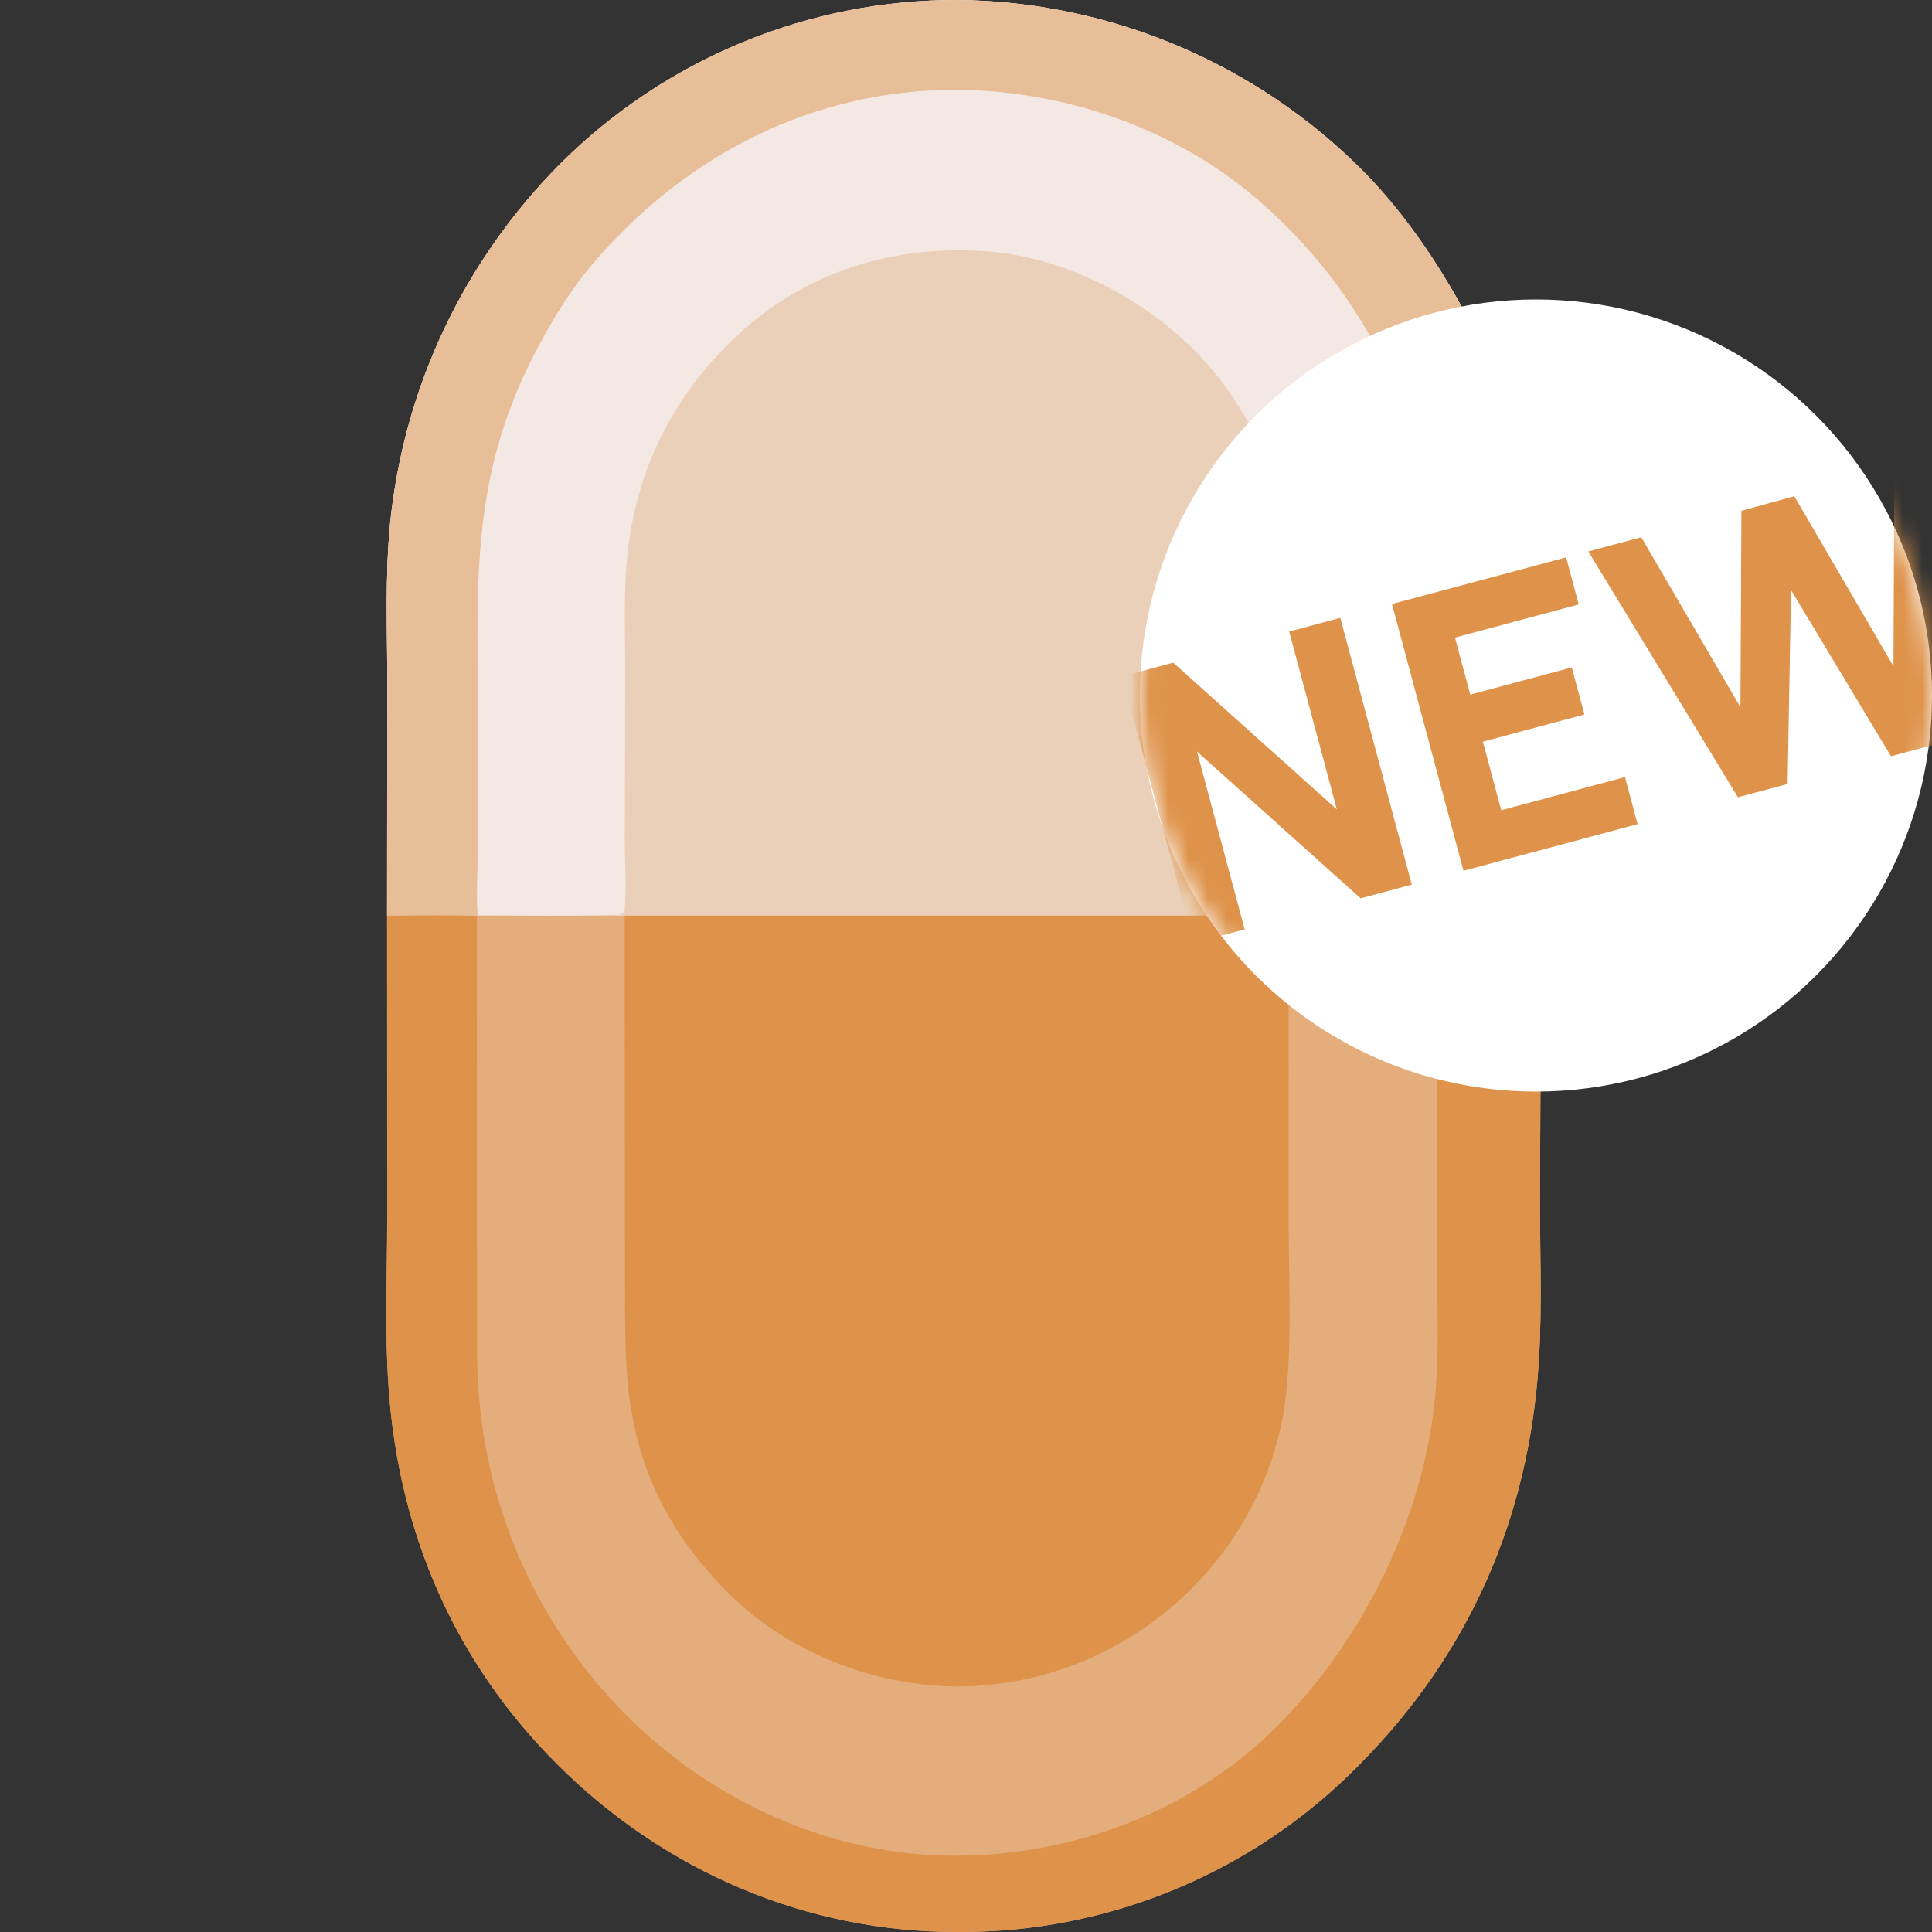 <?xml version="1.0" encoding="UTF-8"?> <svg xmlns="http://www.w3.org/2000/svg" width="100" height="100" viewBox="0 0 100 100" fill="none"><rect x="0" y="0" width="100" height="100" fill="#333333" stroke="none"/><g clip-path="url(#clip0_842_33747)"><path d="M20.035 47.391L20.044 35.187C20.044 32.516 19.932 29.787 20.189 27.127C20.211 26.909 20.235 26.691 20.262 26.474C20.288 26.256 20.317 26.039 20.348 25.822C20.379 25.605 20.412 25.388 20.448 25.172C20.484 24.955 20.522 24.739 20.562 24.524C20.602 24.308 20.645 24.093 20.69 23.878C20.735 23.664 20.782 23.45 20.831 23.236C20.881 23.023 20.933 22.81 20.987 22.597C21.041 22.385 21.097 22.173 21.156 21.961C21.214 21.75 21.275 21.54 21.338 21.329C21.401 21.119 21.467 20.91 21.534 20.702C21.602 20.493 21.672 20.285 21.743 20.078C21.816 19.871 21.89 19.665 21.966 19.459C22.043 19.254 22.121 19.049 22.202 18.845C22.283 18.642 22.366 18.439 22.451 18.236C22.536 18.034 22.623 17.833 22.713 17.633C22.802 17.433 22.894 17.234 22.988 17.036C23.081 16.837 23.177 16.64 23.275 16.444C23.373 16.248 23.473 16.053 23.575 15.858C23.677 15.665 23.781 15.472 23.887 15.28C23.994 15.088 24.102 14.897 24.212 14.708C24.323 14.518 24.435 14.33 24.549 14.143C24.664 13.956 24.78 13.77 24.898 13.586C25.017 13.401 25.137 13.218 25.259 13.036C25.381 12.854 25.506 12.673 25.632 12.494C25.758 12.314 25.886 12.136 26.016 11.96C26.145 11.783 26.277 11.608 26.411 11.434C26.545 11.26 26.68 11.088 26.817 10.917C26.955 10.746 27.094 10.576 27.235 10.409C27.376 10.241 27.519 10.074 27.663 9.909C27.808 9.744 27.954 9.581 28.102 9.419C28.25 9.258 28.4 9.097 28.551 8.939C28.703 8.78 28.856 8.624 29.011 8.468C29.179 8.3 29.349 8.135 29.521 7.971C29.693 7.808 29.867 7.646 30.044 7.487C30.22 7.328 30.398 7.17 30.578 7.015C30.758 6.861 30.94 6.708 31.124 6.557C31.308 6.407 31.493 6.259 31.68 6.113C31.868 5.967 32.057 5.823 32.248 5.682C32.439 5.541 32.632 5.402 32.826 5.266C33.02 5.129 33.217 4.995 33.414 4.863C33.612 4.732 33.811 4.602 34.012 4.476C34.213 4.349 34.415 4.224 34.619 4.103C34.823 3.981 35.028 3.862 35.235 3.745C35.442 3.628 35.65 3.514 35.86 3.402C36.069 3.291 36.281 3.181 36.493 3.075C36.705 2.969 36.919 2.865 37.134 2.764C37.349 2.662 37.565 2.564 37.782 2.468C37.999 2.372 38.218 2.279 38.437 2.188C38.657 2.098 38.877 2.01 39.099 1.925C39.321 1.84 39.544 1.757 39.768 1.678C39.991 1.598 40.216 1.521 40.442 1.447C40.667 1.373 40.894 1.302 41.121 1.233C41.349 1.165 41.577 1.099 41.806 1.036C42.035 0.973 42.265 0.913 42.495 0.856C42.726 0.798 42.957 0.744 43.189 0.692C43.421 0.641 43.653 0.592 43.886 0.546C44.119 0.5 44.353 0.457 44.587 0.417C44.821 0.377 45.056 0.34 45.291 0.305C45.526 0.271 45.761 0.239 45.997 0.211C46.233 0.182 46.469 0.156 46.705 0.134C46.941 0.111 47.178 0.091 47.415 0.074C47.652 0.057 47.889 0.043 48.126 0.032C48.364 0.021 48.601 0.012 48.838 0.007C49.076 0.002 49.313 -0 49.551 8.24191e-05C49.795 0.002 50.039 0.008 50.284 0.016C50.528 0.024 50.772 0.036 51.016 0.05C51.26 0.064 51.504 0.082 51.747 0.102C51.99 0.122 52.234 0.145 52.477 0.171C52.72 0.198 52.962 0.227 53.205 0.259C53.447 0.291 53.689 0.326 53.93 0.364C54.171 0.402 54.412 0.443 54.653 0.487C54.893 0.531 55.133 0.577 55.372 0.627C55.611 0.677 55.85 0.73 56.088 0.785C56.326 0.841 56.563 0.899 56.8 0.96C57.036 1.022 57.272 1.086 57.507 1.153C57.742 1.22 57.976 1.29 58.209 1.363C58.442 1.436 58.675 1.511 58.906 1.59C59.138 1.668 59.368 1.75 59.597 1.834C59.827 1.918 60.055 2.005 60.282 2.094C60.51 2.184 60.736 2.277 60.961 2.372C61.186 2.467 61.41 2.565 61.633 2.666C61.855 2.766 62.077 2.87 62.297 2.976C62.517 3.082 62.736 3.19 62.953 3.302C63.17 3.413 63.387 3.527 63.601 3.644C63.816 3.761 64.029 3.88 64.241 4.002C64.453 4.124 64.663 4.248 64.872 4.375C65.081 4.502 65.288 4.632 65.493 4.764C65.699 4.896 65.903 5.03 66.105 5.167C66.307 5.304 66.508 5.444 66.707 5.586C66.906 5.728 67.103 5.872 67.298 6.019C67.494 6.166 67.687 6.315 67.879 6.466C68.071 6.618 68.261 6.772 68.449 6.928C68.637 7.084 68.823 7.242 69.007 7.403C69.191 7.564 69.373 7.726 69.553 7.892C69.733 8.057 69.911 8.224 70.087 8.393C70.263 8.563 70.437 8.734 70.609 8.908C72.348 10.687 73.852 12.774 75.112 14.915C80.368 23.847 79.514 32.252 79.526 42.121C79.527 42.869 79.412 46.921 79.598 47.382L79.669 47.483L79.674 47.409C79.75 47.481 79.763 47.565 79.767 47.663C79.815 49.132 79.761 50.623 79.757 52.095L79.708 61.558C79.694 64.522 79.835 67.556 79.647 70.511C79.134 78.569 76.052 85.603 70.364 91.336C70.195 91.508 70.025 91.678 69.852 91.846C69.679 92.014 69.504 92.18 69.326 92.343C69.149 92.507 68.97 92.668 68.789 92.827C68.608 92.986 68.424 93.143 68.24 93.297C68.054 93.452 67.867 93.604 67.678 93.753C67.489 93.903 67.299 94.05 67.106 94.195C66.913 94.34 66.719 94.483 66.523 94.623C66.327 94.763 66.129 94.901 65.929 95.036C65.73 95.171 65.528 95.303 65.325 95.434C65.122 95.564 64.918 95.691 64.712 95.816C64.506 95.941 64.298 96.064 64.089 96.183C63.88 96.303 63.669 96.42 63.457 96.535C63.245 96.649 63.031 96.761 62.816 96.87C62.601 96.979 62.385 97.086 62.167 97.189C61.95 97.293 61.731 97.394 61.511 97.492C61.29 97.591 61.069 97.686 60.847 97.779C60.624 97.872 60.4 97.962 60.176 98.049C59.951 98.136 59.725 98.22 59.498 98.302C59.271 98.383 59.043 98.462 58.815 98.537C58.586 98.613 58.356 98.686 58.125 98.756C57.895 98.826 57.663 98.893 57.431 98.957C57.198 99.021 56.965 99.083 56.731 99.141C56.498 99.199 56.263 99.255 56.028 99.307C55.792 99.36 55.556 99.409 55.32 99.456C55.083 99.502 54.846 99.546 54.609 99.587C54.371 99.627 54.133 99.665 53.895 99.7C53.656 99.734 53.417 99.766 53.178 99.795C52.938 99.823 52.699 99.849 52.459 99.872C52.218 99.894 51.978 99.914 51.738 99.931C51.497 99.947 51.257 99.961 51.016 99.972C50.775 99.982 50.534 99.99 50.293 99.995C50.052 99.999 49.811 100.001 49.57 99.999C41.743 100.02 34.402 96.855 28.869 91.346C23.537 86.037 20.646 79.343 20.116 71.87C19.91 68.951 20.041 65.947 20.041 63.019L20.035 47.391Z" fill="#E4AE7C"></path><path d="M20.035 47.391L20.044 35.187C20.044 32.516 19.931 29.787 20.189 27.127C20.211 26.909 20.235 26.691 20.261 26.474C20.288 26.256 20.317 26.039 20.348 25.822C20.379 25.605 20.412 25.388 20.448 25.172C20.483 24.955 20.521 24.739 20.562 24.524C20.602 24.308 20.645 24.093 20.69 23.878C20.734 23.664 20.782 23.45 20.831 23.236C20.881 23.023 20.932 22.81 20.986 22.597C21.041 22.385 21.097 22.173 21.155 21.961C21.214 21.75 21.275 21.54 21.338 21.329C21.401 21.119 21.466 20.91 21.534 20.702C21.602 20.493 21.671 20.285 21.743 20.078C21.815 19.871 21.89 19.665 21.966 19.459C22.042 19.254 22.121 19.049 22.202 18.845C22.283 18.642 22.366 18.439 22.451 18.236C22.536 18.034 22.623 17.833 22.713 17.633C22.802 17.433 22.894 17.234 22.987 17.036C23.081 16.837 23.177 16.64 23.275 16.444C23.373 16.248 23.473 16.053 23.575 15.858C23.677 15.665 23.781 15.472 23.887 15.28C23.994 15.088 24.102 14.897 24.212 14.708C24.323 14.518 24.435 14.33 24.549 14.143C24.663 13.956 24.78 13.77 24.898 13.586C25.016 13.401 25.137 13.218 25.259 13.036C25.381 12.854 25.505 12.673 25.631 12.494C25.758 12.314 25.886 12.136 26.015 11.96C26.145 11.783 26.277 11.608 26.411 11.434C26.544 11.26 26.68 11.088 26.817 10.917C26.955 10.746 27.094 10.576 27.235 10.409C27.376 10.241 27.518 10.074 27.663 9.909C27.808 9.744 27.954 9.581 28.102 9.419C28.25 9.258 28.399 9.097 28.551 8.939C28.702 8.78 28.855 8.624 29.01 8.468C29.178 8.3 29.349 8.135 29.521 7.971C29.693 7.808 29.867 7.646 30.043 7.487C30.22 7.328 30.398 7.17 30.578 7.015C30.758 6.861 30.94 6.708 31.123 6.557C31.307 6.407 31.493 6.259 31.68 6.113C31.868 5.967 32.057 5.823 32.248 5.682C32.439 5.541 32.632 5.402 32.826 5.266C33.02 5.129 33.216 4.995 33.414 4.863C33.612 4.732 33.811 4.602 34.012 4.476C34.213 4.349 34.415 4.224 34.619 4.103C34.823 3.981 35.028 3.862 35.235 3.745C35.442 3.628 35.65 3.514 35.86 3.402C36.069 3.291 36.28 3.181 36.493 3.075C36.705 2.969 36.919 2.865 37.133 2.764C37.348 2.662 37.564 2.564 37.782 2.468C37.999 2.372 38.217 2.279 38.437 2.188C38.657 2.098 38.877 2.01 39.099 1.925C39.321 1.84 39.544 1.757 39.767 1.678C39.991 1.598 40.216 1.521 40.441 1.447C40.667 1.373 40.894 1.302 41.121 1.233C41.348 1.165 41.577 1.099 41.806 1.036C42.035 0.973 42.264 0.913 42.495 0.856C42.725 0.798 42.957 0.744 43.188 0.692C43.42 0.641 43.653 0.592 43.886 0.546C44.119 0.5 44.352 0.457 44.587 0.417C44.821 0.377 45.055 0.34 45.29 0.305C45.525 0.271 45.761 0.239 45.997 0.211C46.232 0.182 46.468 0.156 46.705 0.134C46.941 0.111 47.178 0.091 47.415 0.074C47.652 0.057 47.889 0.043 48.126 0.032C48.363 0.021 48.601 0.012 48.838 0.007C49.076 0.002 49.313 -0 49.551 8.24191e-05C49.795 0.002 50.039 0.008 50.283 0.016C50.528 0.024 50.772 0.036 51.016 0.05C51.26 0.064 51.503 0.082 51.747 0.102C51.99 0.122 52.234 0.145 52.477 0.171C52.719 0.198 52.962 0.227 53.204 0.259C53.447 0.291 53.688 0.326 53.93 0.364C54.171 0.402 54.412 0.443 54.652 0.487C54.893 0.531 55.133 0.577 55.372 0.627C55.611 0.677 55.85 0.73 56.088 0.785C56.326 0.841 56.563 0.899 56.799 0.96C57.036 1.022 57.272 1.086 57.507 1.153C57.742 1.22 57.975 1.29 58.209 1.363C58.442 1.436 58.675 1.511 58.906 1.59C59.137 1.668 59.368 1.75 59.597 1.834C59.827 1.918 60.055 2.005 60.282 2.094C60.51 2.184 60.736 2.277 60.961 2.372C61.186 2.467 61.41 2.565 61.632 2.666C61.855 2.766 62.076 2.87 62.296 2.976C62.517 3.082 62.735 3.19 62.953 3.302C63.17 3.413 63.386 3.527 63.601 3.644C63.816 3.761 64.029 3.88 64.241 4.002C64.453 4.124 64.663 4.248 64.872 4.375C65.08 4.502 65.287 4.632 65.493 4.764C65.699 4.896 65.903 5.03 66.105 5.167C66.307 5.304 66.508 5.444 66.707 5.586C66.906 5.728 67.103 5.872 67.298 6.019C67.493 6.166 67.687 6.315 67.879 6.466C68.071 6.618 68.26 6.772 68.448 6.928C68.636 7.084 68.822 7.242 69.006 7.403C69.191 7.564 69.373 7.726 69.553 7.892C69.733 8.057 69.911 8.224 70.087 8.393C70.263 8.563 70.437 8.734 70.609 8.908C72.348 10.687 73.852 12.774 75.111 14.915C80.367 23.847 79.513 32.252 79.526 42.121C79.527 42.869 79.412 46.921 79.598 47.382C77.882 47.465 76.126 47.388 74.406 47.396L74.365 47.378C71.886 47.423 69.398 47.383 66.918 47.384L66.702 47.392L32.333 47.392L31.729 47.38C29.395 47.408 27.058 47.394 24.723 47.385L24.682 47.403C23.139 47.354 21.58 47.393 20.035 47.391Z" fill="#F4E8E4"></path><path d="M31.73 47.38C31.937 47.355 32.149 47.361 32.322 47.239C32.435 45.97 32.338 44.626 32.34 43.348L32.362 34.675C32.36 32.813 32.28 30.913 32.441 29.058C32.871 24.112 35.093 19.908 38.891 16.725C42.381 13.801 46.851 12.627 51.347 13.035C55.626 13.424 60.042 15.898 62.778 19.18C64.87 21.692 66.282 24.898 66.631 28.157C66.861 30.298 66.754 32.513 66.752 34.666L66.719 43.566C66.715 44.21 66.582 46.768 66.716 47.21C66.751 47.325 66.816 47.346 66.919 47.384L66.704 47.391L32.334 47.392L31.73 47.38Z" fill="#EAD0B8"></path><path d="M20.035 47.391L20.044 35.187C20.044 32.516 19.931 29.787 20.189 27.127C20.211 26.909 20.235 26.691 20.261 26.474C20.288 26.256 20.317 26.039 20.348 25.822C20.379 25.605 20.412 25.388 20.448 25.172C20.483 24.955 20.521 24.739 20.562 24.524C20.602 24.308 20.645 24.093 20.69 23.878C20.734 23.664 20.782 23.45 20.831 23.236C20.881 23.023 20.932 22.81 20.986 22.597C21.041 22.385 21.097 22.173 21.155 21.961C21.214 21.75 21.275 21.54 21.338 21.329C21.401 21.119 21.466 20.91 21.534 20.702C21.602 20.493 21.671 20.285 21.743 20.078C21.815 19.871 21.89 19.665 21.966 19.459C22.042 19.254 22.121 19.049 22.202 18.845C22.283 18.642 22.366 18.439 22.451 18.236C22.536 18.034 22.623 17.833 22.713 17.633C22.802 17.433 22.894 17.234 22.987 17.036C23.081 16.837 23.177 16.64 23.275 16.444C23.373 16.248 23.473 16.053 23.575 15.858C23.677 15.665 23.781 15.472 23.887 15.28C23.994 15.088 24.102 14.897 24.212 14.708C24.323 14.518 24.435 14.33 24.549 14.143C24.663 13.956 24.78 13.77 24.898 13.586C25.016 13.401 25.137 13.218 25.259 13.036C25.381 12.854 25.505 12.673 25.631 12.494C25.758 12.314 25.886 12.136 26.015 11.96C26.145 11.783 26.277 11.608 26.411 11.434C26.544 11.26 26.68 11.088 26.817 10.917C26.955 10.746 27.094 10.576 27.235 10.409C27.376 10.241 27.518 10.074 27.663 9.909C27.808 9.744 27.954 9.581 28.102 9.419C28.25 9.258 28.399 9.097 28.551 8.939C28.702 8.78 28.855 8.624 29.01 8.468C29.178 8.3 29.349 8.135 29.521 7.971C29.693 7.808 29.867 7.646 30.043 7.487C30.22 7.328 30.398 7.17 30.578 7.015C30.758 6.861 30.94 6.708 31.123 6.557C31.307 6.407 31.493 6.259 31.68 6.113C31.868 5.967 32.057 5.823 32.248 5.682C32.439 5.541 32.632 5.402 32.826 5.266C33.02 5.129 33.216 4.995 33.414 4.863C33.612 4.732 33.811 4.602 34.012 4.476C34.213 4.349 34.415 4.224 34.619 4.103C34.823 3.981 35.028 3.862 35.235 3.745C35.442 3.628 35.65 3.514 35.86 3.402C36.069 3.291 36.28 3.181 36.493 3.075C36.705 2.969 36.919 2.865 37.133 2.764C37.348 2.662 37.564 2.564 37.782 2.468C37.999 2.372 38.217 2.279 38.437 2.188C38.657 2.098 38.877 2.01 39.099 1.925C39.321 1.84 39.544 1.757 39.767 1.678C39.991 1.598 40.216 1.521 40.441 1.447C40.667 1.373 40.894 1.302 41.121 1.233C41.348 1.165 41.577 1.099 41.806 1.036C42.035 0.973 42.264 0.913 42.495 0.856C42.725 0.798 42.957 0.744 43.188 0.692C43.42 0.641 43.653 0.592 43.886 0.546C44.119 0.5 44.352 0.457 44.587 0.417C44.821 0.377 45.055 0.34 45.29 0.305C45.525 0.271 45.761 0.239 45.997 0.211C46.232 0.182 46.468 0.156 46.705 0.134C46.941 0.111 47.178 0.091 47.415 0.074C47.652 0.057 47.889 0.043 48.126 0.032C48.363 0.021 48.601 0.012 48.838 0.007C49.076 0.002 49.313 -0 49.551 8.24191e-05C49.795 0.002 50.039 0.008 50.283 0.016C50.528 0.024 50.772 0.036 51.016 0.05C51.26 0.064 51.503 0.082 51.747 0.102C51.99 0.122 52.234 0.145 52.477 0.171C52.719 0.198 52.962 0.227 53.204 0.259C53.447 0.291 53.688 0.326 53.93 0.364C54.171 0.402 54.412 0.443 54.652 0.487C54.893 0.531 55.133 0.577 55.372 0.627C55.611 0.677 55.85 0.73 56.088 0.785C56.326 0.841 56.563 0.899 56.799 0.96C57.036 1.022 57.272 1.086 57.507 1.153C57.742 1.22 57.975 1.29 58.209 1.363C58.442 1.436 58.675 1.511 58.906 1.59C59.137 1.668 59.368 1.75 59.597 1.834C59.827 1.918 60.055 2.005 60.282 2.094C60.51 2.184 60.736 2.277 60.961 2.372C61.186 2.467 61.41 2.565 61.632 2.666C61.855 2.766 62.076 2.87 62.296 2.976C62.517 3.082 62.735 3.19 62.953 3.302C63.17 3.413 63.386 3.527 63.601 3.644C63.816 3.761 64.029 3.88 64.241 4.002C64.453 4.124 64.663 4.248 64.872 4.375C65.08 4.502 65.287 4.632 65.493 4.764C65.699 4.896 65.903 5.03 66.105 5.167C66.307 5.304 66.508 5.444 66.707 5.586C66.906 5.728 67.103 5.872 67.298 6.019C67.493 6.166 67.687 6.315 67.879 6.466C68.071 6.618 68.26 6.772 68.448 6.928C68.636 7.084 68.822 7.242 69.006 7.403C69.191 7.564 69.373 7.726 69.553 7.892C69.733 8.057 69.911 8.224 70.087 8.393C70.263 8.563 70.437 8.734 70.609 8.908C72.348 10.687 73.852 12.774 75.111 14.915C80.367 23.847 79.513 32.252 79.526 42.121C79.527 42.869 79.412 46.921 79.598 47.382C77.882 47.465 76.126 47.388 74.406 47.396L74.365 47.378C74.55 46.7 74.423 42.491 74.424 41.55V33.778C74.422 32.206 74.471 30.614 74.356 29.047C73.814 21.647 70.677 15.129 65.026 10.272C60.343 6.246 53.757 4.248 47.633 4.717C40.904 5.232 35.022 8.56 30.677 13.657C29.508 15.028 28.55 16.62 27.717 18.216C24.198 24.954 24.744 30.561 24.743 37.896L24.729 44.087C24.723 45.175 24.639 46.303 24.723 47.385L24.682 47.403C23.139 47.354 21.58 47.393 20.035 47.391Z" fill="#E8BE99"></path><path d="M32.334 47.392L66.703 47.392L66.7 63.376C66.702 66.53 66.965 70.976 66.272 73.958C66.228 74.144 66.183 74.329 66.133 74.514C66.084 74.698 66.032 74.882 65.976 75.065C65.921 75.247 65.863 75.429 65.801 75.61C65.74 75.791 65.675 75.97 65.608 76.149C65.54 76.328 65.47 76.505 65.397 76.681C65.323 76.858 65.247 77.032 65.168 77.206C65.088 77.38 65.006 77.552 64.921 77.723C64.836 77.894 64.748 78.064 64.657 78.231C64.567 78.4 64.473 78.566 64.377 78.731C64.281 78.896 64.182 79.059 64.08 79.22C63.978 79.382 63.874 79.542 63.767 79.7C63.66 79.858 63.55 80.014 63.438 80.168C63.325 80.323 63.21 80.475 63.093 80.626C62.975 80.776 62.856 80.925 62.733 81.071C62.611 81.218 62.486 81.362 62.359 81.505C62.231 81.647 62.102 81.787 61.97 81.925C61.872 82.028 61.773 82.13 61.672 82.231C61.572 82.332 61.47 82.431 61.367 82.529C61.264 82.627 61.16 82.725 61.055 82.82C60.949 82.916 60.843 83.01 60.735 83.103C60.627 83.196 60.519 83.287 60.409 83.378C60.299 83.468 60.188 83.557 60.075 83.645C59.963 83.732 59.85 83.818 59.736 83.903C59.622 83.988 59.506 84.071 59.39 84.153C59.274 84.235 59.156 84.315 59.038 84.394C58.92 84.473 58.8 84.551 58.68 84.627C58.56 84.703 58.438 84.777 58.316 84.85C58.194 84.923 58.071 84.995 57.947 85.065C57.824 85.135 57.699 85.203 57.573 85.27C57.448 85.337 57.321 85.402 57.194 85.466C57.067 85.53 56.939 85.592 56.81 85.652C56.682 85.713 56.552 85.772 56.422 85.829C56.292 85.887 56.161 85.942 56.029 85.997C55.898 86.051 55.766 86.103 55.633 86.154C55.5 86.205 55.366 86.254 55.232 86.302C55.098 86.349 54.964 86.395 54.828 86.439C54.693 86.484 54.557 86.526 54.421 86.567C54.285 86.608 54.148 86.647 54.011 86.684C53.874 86.722 53.736 86.758 53.598 86.792C53.46 86.826 53.321 86.858 53.182 86.889C53.043 86.919 52.904 86.948 52.764 86.975C52.625 87.003 52.485 87.028 52.344 87.052C52.204 87.076 52.064 87.097 51.923 87.118C51.782 87.138 51.641 87.156 51.5 87.173C51.358 87.19 51.217 87.205 51.075 87.218C50.934 87.231 50.792 87.243 50.65 87.253C50.508 87.262 50.366 87.27 50.224 87.277C50.082 87.283 49.94 87.287 49.797 87.29C45.416 87.338 40.878 85.598 37.745 82.5C35.551 80.33 33.954 77.871 33.096 74.887C32.328 72.217 32.351 69.616 32.35 66.869L32.344 61.412L32.334 47.392Z" fill="#DE924A"></path><path d="M79.598 47.382L79.669 47.483L79.674 47.409C79.75 47.481 79.763 47.565 79.767 47.663C79.815 49.132 79.761 50.623 79.757 52.095L79.708 61.558C79.694 64.522 79.835 67.556 79.647 70.511C79.134 78.569 76.052 85.604 70.364 91.336C70.195 91.508 70.025 91.678 69.852 91.846C69.679 92.014 69.504 92.18 69.326 92.343C69.149 92.507 68.97 92.668 68.789 92.827C68.608 92.986 68.424 93.143 68.24 93.297C68.054 93.452 67.867 93.604 67.678 93.753C67.489 93.903 67.299 94.05 67.106 94.195C66.913 94.34 66.719 94.483 66.523 94.623C66.327 94.763 66.129 94.901 65.929 95.036C65.73 95.171 65.528 95.303 65.325 95.434C65.122 95.564 64.918 95.691 64.712 95.816C64.506 95.941 64.298 96.064 64.089 96.183C63.88 96.303 63.669 96.42 63.457 96.535C63.245 96.649 63.031 96.761 62.816 96.87C62.601 96.979 62.385 97.086 62.167 97.189C61.95 97.293 61.731 97.394 61.511 97.492C61.29 97.591 61.069 97.686 60.847 97.779C60.624 97.872 60.4 97.962 60.176 98.049C59.951 98.136 59.725 98.22 59.498 98.302C59.271 98.383 59.043 98.462 58.815 98.537C58.586 98.613 58.356 98.686 58.125 98.756C57.895 98.826 57.663 98.893 57.431 98.957C57.198 99.021 56.965 99.083 56.731 99.141C56.498 99.199 56.263 99.255 56.028 99.307C55.792 99.36 55.556 99.409 55.32 99.456C55.083 99.502 54.846 99.546 54.609 99.587C54.371 99.627 54.133 99.665 53.895 99.7C53.656 99.734 53.417 99.766 53.178 99.795C52.938 99.823 52.699 99.849 52.459 99.872C52.218 99.894 51.978 99.914 51.738 99.931C51.497 99.948 51.257 99.961 51.016 99.972C50.775 99.982 50.534 99.99 50.293 99.995C50.052 99.999 49.811 100.001 49.57 99.999C41.743 100.02 34.402 96.856 28.869 91.346C23.537 86.037 20.646 79.343 20.116 71.87C19.91 68.951 20.041 65.947 20.041 63.019L20.035 47.391C21.58 47.393 23.139 47.354 24.682 47.403L24.683 62.519L24.696 68.261C24.701 69.555 24.672 70.871 24.784 72.16C24.798 72.353 24.815 72.546 24.835 72.739C24.854 72.932 24.875 73.124 24.898 73.317C24.922 73.509 24.947 73.701 24.975 73.893C25.003 74.084 25.032 74.276 25.064 74.467C25.096 74.658 25.13 74.849 25.166 75.039C25.202 75.229 25.24 75.419 25.28 75.608C25.32 75.798 25.362 75.987 25.407 76.175C25.451 76.364 25.497 76.552 25.546 76.74C25.595 76.927 25.645 77.114 25.698 77.3C25.75 77.487 25.805 77.673 25.861 77.858C25.918 78.043 25.977 78.228 26.038 78.412C26.099 78.595 26.161 78.779 26.226 78.961C26.291 79.144 26.358 79.326 26.426 79.507C26.495 79.688 26.566 79.868 26.639 80.047C26.711 80.227 26.786 80.406 26.863 80.584C26.939 80.761 27.018 80.938 27.099 81.115C27.179 81.291 27.262 81.466 27.346 81.64C27.431 81.815 27.517 81.988 27.605 82.16C27.693 82.333 27.784 82.504 27.876 82.675C27.968 82.845 28.061 83.014 28.157 83.183C28.253 83.351 28.351 83.518 28.45 83.685C28.549 83.851 28.651 84.016 28.754 84.18C28.857 84.344 28.962 84.507 29.068 84.669C29.175 84.83 29.283 84.991 29.394 85.15C29.504 85.309 29.616 85.467 29.729 85.624C29.843 85.781 29.958 85.937 30.075 86.091C30.193 86.245 30.311 86.398 30.432 86.55C30.552 86.701 30.674 86.852 30.798 87.001C30.922 87.15 31.047 87.297 31.174 87.444C31.301 87.59 31.43 87.735 31.56 87.878C31.69 88.022 31.822 88.163 31.955 88.304C32.089 88.445 32.224 88.584 32.36 88.721C36.879 93.252 43.001 96.056 49.441 96.052C55.615 96.047 61.743 93.732 66.133 89.321C70.518 84.915 73.648 78.644 74.267 72.442C74.512 69.989 74.376 67.453 74.369 64.989L74.371 54.486L74.366 49.888C74.362 49.107 74.265 48.162 74.406 47.396C76.126 47.388 77.882 47.465 79.598 47.382Z" fill="#DE924A"></path><circle cx="79.5" cy="36" r="20.5" fill="white"></circle><mask id="mask0_842_33747" style="mask-type:alpha" maskUnits="userSpaceOnUse" x="59" y="15" width="41" height="42"><circle cx="79.5" cy="36" r="20.5" fill="white"></circle></mask><g mask="url(#mask0_842_33747)"><path d="M61.778 48.815L58.079 35.008L60.725 34.299L69.194 41.895L66.728 32.69L69.374 31.981L73.074 45.789L70.427 46.498L61.958 38.901L64.425 48.106L61.778 48.815ZM75.749 45.072L72.049 31.264L81.063 28.849L81.715 31.285L75.31 33.001L76.101 35.954L81.356 34.546L82.009 36.982L76.754 38.39L77.705 41.938L84.11 40.221L84.762 42.657L75.749 45.072ZM89.956 41.265L82.21 28.542L84.953 27.807L90.085 36.606L90.136 26.439L92.873 25.685L98.005 34.484L98.051 24.297L100.793 23.563L100.446 38.454L97.877 39.143L92.704 30.54L92.526 40.577L89.956 41.265Z" fill="#DE924A"></path></g></g><defs><clipPath id="clip0_842_33747"><rect width="100" height="100" fill="white"></rect></clipPath></defs></svg> 